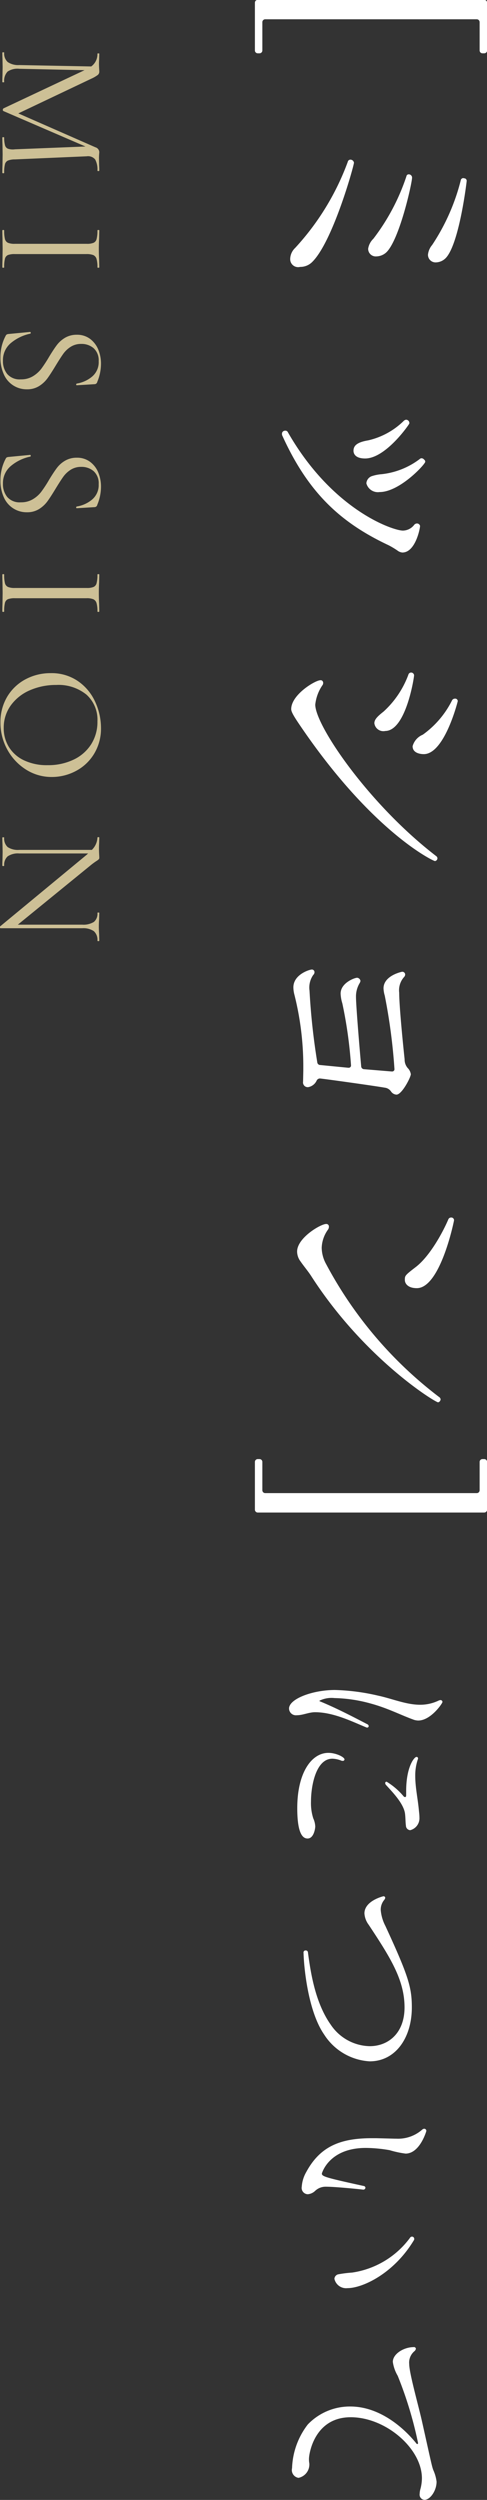 <svg id="txt_mission.svg" xmlns="http://www.w3.org/2000/svg" width="62.78" height="321.65" viewBox="0 0 62.78 321.65">
  <rect x="0" y="0" width="62.78" height="321.65" fill="#333333" stroke="none"/>
  <defs>
    <style>
      .cls-1 {
        fill: #cdc096;
      }

      .cls-1, .cls-2 {
        fill-rule: evenodd;
      }

      .cls-2 {
        fill: #fff;
      }
    </style>
  </defs>
  <path id="MISSION" class="cls-1" d="M1788.98,2336.14a4.15,4.15,0,0,1,.1-1.1,0.7,0.7,0,0,1,.38-0.47,2.366,2.366,0,0,1,.9-0.15l9.26-.4a1.185,1.185,0,0,1,1.09.41,2.707,2.707,0,0,1,.29,1.43q0,0.06.12,0.06t0.12-.06c0-.29-0.01-0.51-0.02-0.66l-0.02-.94c0-.21.01-0.38,0.02-0.51s0.02-.22.02-0.29a0.691,0.691,0,0,0-.5-0.6l-9.94-4.36,9.4-4.46a4.441,4.441,0,0,0,.85-0.49,0.541,0.541,0,0,0,.19-0.43c0-.09-0.01-0.22-0.02-0.39s-0.02-.37-0.02-0.61,0.01-.42.02-0.56l0.02-.74c0-.03-0.04-0.04-0.12-0.04s-0.12.01-.12,0.04a1.952,1.952,0,0,1-.8,1.64l-9.28-.18a2.4,2.4,0,0,1-1.49-.39,1.485,1.485,0,0,1-.45-1.21c0-.03-0.04-0.04-0.12-0.04s-0.12.01-.12,0.04c0,0.35.01,0.61,0.02,0.8l0.02,1.04-0.02,1.08c-0.01.2-.02,0.49-0.02,0.86,0,0.03.04,0.04,0.12,0.04s0.12-.01.12-0.04a1.71,1.71,0,0,1,.44-1.34,2.266,2.266,0,0,1,1.5-.36l8.42,0.18-10.46,4.92a0.269,0.269,0,0,0-.08.18,0.17,0.17,0,0,0,.08.16l10.58,4.56-9.1.36a2.022,2.022,0,0,1-.88-0.07,0.643,0.643,0,0,1-.39-0.44,3.563,3.563,0,0,1-.11-1.01c0-.02-0.04-0.04-0.12-0.04s-0.12.02-.12,0.04c0,0.39.01,0.69,0.02,0.9l0.02,1.28-0.02,1.38c-0.01.24-.02,0.57-0.02,0.98q0,0.06.12,0.06t0.12-.06h0Zm1.38,10.46h9.22a2.418,2.418,0,0,1,.89.13,0.792,0.792,0,0,1,.41.48,3.626,3.626,0,0,1,.12,1.09q0,0.06.12,0.06t0.12-.06l-0.02-.94c-0.03-.56-0.04-1.04-0.04-1.44,0-.36.01-0.82,0.04-1.38l0.02-.98q0-.06-0.12-0.06t-0.12.06a4.141,4.141,0,0,1-.11,1.11,0.713,0.713,0,0,1-.39.48,2.168,2.168,0,0,1-.88.13h-9.26a2.222,2.222,0,0,1-.89-0.13,0.713,0.713,0,0,1-.39-0.48,4.238,4.238,0,0,1-.1-1.11q0-.06-0.12-0.06t-0.12.06c0,0.42.01,0.74,0.02,0.98l0.02,1.38-0.02,1.42c-0.01.24-.02,0.56-0.02,0.96q0,0.06.12,0.06t0.12-.06a4.238,4.238,0,0,1,.1-1.11,0.7,0.7,0,0,1,.39-0.47,2.458,2.458,0,0,1,.89-0.12h0Zm8.54,11.56a2.384,2.384,0,0,1,1.61.55,2.09,2.09,0,0,1,.65,1.67,2.418,2.418,0,0,1-.89,2.02,4.1,4.1,0,0,1-1.93.86,0.121,0.121,0,0,0-.08.12,0.081,0.081,0,0,0,.08.1l2.3-.14a0.363,0.363,0,0,0,.34-0.3,6.049,6.049,0,0,0,.48-2.34,4.782,4.782,0,0,0-.35-1.81,3.292,3.292,0,0,0-1.06-1.38,2.785,2.785,0,0,0-1.71-.53,2.932,2.932,0,0,0-1.5.38,3.682,3.682,0,0,0-1.06.93c-0.28.37-.61,0.87-1,1.51a17.712,17.712,0,0,1-1.01,1.55,3.934,3.934,0,0,1-1.09.97,2.921,2.921,0,0,1-1.56.4,2.108,2.108,0,0,1-1.75-.69,2.6,2.6,0,0,1-.55-1.69,2.871,2.871,0,0,1,1.04-2.31,5.794,5.794,0,0,1,2.48-1.19,0.1,0.1,0,0,0,.06-0.13,0.085,0.085,0,0,0-.1-0.09l-2.72.26a0.887,0.887,0,0,0-.24.05,0.342,0.342,0,0,0-.14.13,5.753,5.753,0,0,0-.7,2.82,5.068,5.068,0,0,0,.45,2.23,3.191,3.191,0,0,0,2.97,1.89,2.866,2.866,0,0,0,1.55-.41,3.88,3.88,0,0,0,1.07-.98c0.28-.38.63-0.92,1.06-1.63,0.39-.64.71-1.14,0.97-1.51a3.442,3.442,0,0,1,.97-0.93,2.46,2.46,0,0,1,1.36-.38h0Zm0,15.82a2.384,2.384,0,0,1,1.61.55,2.076,2.076,0,0,1,.65,1.67,2.431,2.431,0,0,1-.89,2.02,4.1,4.1,0,0,1-1.93.86,0.113,0.113,0,0,0-.08.12,0.081,0.081,0,0,0,.08.1l2.3-.14a0.363,0.363,0,0,0,.34-0.3,6.049,6.049,0,0,0,.48-2.34,4.782,4.782,0,0,0-.35-1.81,3.231,3.231,0,0,0-1.06-1.38,2.785,2.785,0,0,0-1.71-.53,2.932,2.932,0,0,0-1.5.38,3.539,3.539,0,0,0-1.06.93c-0.28.37-.61,0.87-1,1.51a16.3,16.3,0,0,1-1.01,1.55,3.782,3.782,0,0,1-1.09.97,2.921,2.921,0,0,1-1.56.4,2.108,2.108,0,0,1-1.75-.69,2.6,2.6,0,0,1-.55-1.69,2.871,2.871,0,0,1,1.04-2.31,5.682,5.682,0,0,1,2.48-1.19,0.1,0.1,0,0,0,.06-0.13,0.085,0.085,0,0,0-.1-0.09l-2.72.26a0.887,0.887,0,0,0-.24.05,0.285,0.285,0,0,0-.14.13,5.781,5.781,0,0,0-.7,2.82,5.068,5.068,0,0,0,.45,2.23,3.191,3.191,0,0,0,2.97,1.89,2.866,2.866,0,0,0,1.55-.41,3.88,3.88,0,0,0,1.07-.98c0.28-.38.63-0.92,1.06-1.63,0.39-.64.71-1.14,0.97-1.51a3.442,3.442,0,0,1,.97-0.93,2.46,2.46,0,0,1,1.36-.38h0Zm-8.54,16.9h9.22a2.222,2.222,0,0,1,.89.13,0.792,0.792,0,0,1,.41.48,3.626,3.626,0,0,1,.12,1.09q0,0.06.12,0.06t0.12-.06l-0.02-.94c-0.03-.56-0.04-1.04-0.04-1.44,0-.36.01-0.82,0.04-1.38l0.02-.98q0-.06-0.12-0.06t-0.12.06a4.141,4.141,0,0,1-.11,1.11,0.713,0.713,0,0,1-.39.48,2.168,2.168,0,0,1-.88.13h-9.26a2.222,2.222,0,0,1-.89-0.13,0.713,0.713,0,0,1-.39-0.48,4.238,4.238,0,0,1-.1-1.11q0-.06-0.12-0.06t-0.12.06c0,0.42.01,0.74,0.02,0.98l0.02,1.38-0.02,1.42c-0.01.24-.02,0.56-0.02,0.96q0,0.06.12,0.06t0.12-.06a4.288,4.288,0,0,1,.1-1.11,0.7,0.7,0,0,1,.39-0.47,2.458,2.458,0,0,1,.89-0.12h0Zm-1.86,15.98a7.124,7.124,0,0,0,.88,3.49,6.977,6.977,0,0,0,2.4,2.57,6.131,6.131,0,0,0,3.34.96,6.59,6.59,0,0,0,3.1-.77,6.008,6.008,0,0,0,2.35-2.21,6.244,6.244,0,0,0,.89-3.34,8.054,8.054,0,0,0-.74-3.33,6.449,6.449,0,0,0-2.21-2.67,5.984,5.984,0,0,0-3.53-1.04,6.792,6.792,0,0,0-3.25.79,6.051,6.051,0,0,0-2.36,2.24,6.316,6.316,0,0,0-.87,3.31h0Zm0.42,0.7a4.874,4.874,0,0,1,.89-2.86,5.891,5.891,0,0,1,2.44-1.96,8.345,8.345,0,0,1,3.43-.7,5.723,5.723,0,0,1,3.9,1.24,4.33,4.33,0,0,1,1.42,3.44,5.342,5.342,0,0,1-.82,2.97,5.418,5.418,0,0,1-2.28,1.97,7.588,7.588,0,0,1-3.34.7,6.816,6.816,0,0,1-3.04-.63,4.537,4.537,0,0,1-1.94-1.72,4.612,4.612,0,0,1-.66-2.45h0Zm12.32,27.38-0.02-.82c-0.03-.43-0.04-0.76-0.04-1s0.01-.58.04-0.98l0.02-.78c0-.02-0.04-0.04-0.12-0.04s-0.12.02-.12,0.04a1.361,1.361,0,0,1-.46,1.17,2.548,2.548,0,0,1-1.5.35h-8.3l9.46-7.7q0.3-.24.66-0.48a1.859,1.859,0,0,0,.31-0.23,0.288,0.288,0,0,0,.07-0.23c0-.1-0.01-0.25-0.02-0.44s-0.02-.43-0.02-0.72,0.01-.5.02-0.66l0.02-.74q0-.06-0.12-0.06t-0.12.06a2.348,2.348,0,0,1-.72,1.58h-9.36a2.415,2.415,0,0,1-1.49-.36,1.481,1.481,0,0,1-.45-1.22c0-.03-0.04-0.04-0.12-0.04s-0.12.01-.12,0.04c0,0.36.01,0.63,0.02,0.82l0.02,1.02-0.02,1c-0.01.18-.02,0.43-0.02,0.76q0,0.06.12,0.06t0.12-.06a1.454,1.454,0,0,1,.45-1.19,2.344,2.344,0,0,1,1.49-.37h8.88l-0.2.18-11.14,9.2a0.152,0.152,0,0,0-.02.14c0.01,0.07.03,0.1,0.06,0.1h10.54a2.391,2.391,0,0,1,1.5.38,1.493,1.493,0,0,1,.46,1.22q0,0.06.12,0.06t0.12-.06h0Z" transform="translate(-1788.44 -2313.91)"/>
  <path id="_ミッション_について" data-name="[ミッション] について" class="cls-2" d="M1821.88,2320.77a0.368,0.368,0,0,0,.38-0.38v-3.62a0.37,0.37,0,0,1,.39-0.38h27.23a0.37,0.37,0,0,1,.39.38v3.62a0.368,0.368,0,0,0,.38.38h0.19a0.37,0.37,0,0,0,.39-0.38v-6.12a0.37,0.37,0,0,0-.39-0.38h-29.15a0.37,0.37,0,0,0-.39.38v6.12a0.37,0.37,0,0,0,.39.38h0.19Zm24.07,26.29c1.72-1.92,2.65-9.79,2.65-9.85a0.325,0.325,0,0,0-.32-0.36,0.681,0.681,0,0,1-.12-0.03,0.352,0.352,0,0,0-.33.32,26.866,26.866,0,0,1-3.68,8.29,2.3,2.3,0,0,0-.54,1.25,0.981,0.981,0,0,0,1.06.99A1.842,1.842,0,0,0,1845.95,2347.06Zm-7.72-.67c1.7-1.6,3.33-8.93,3.33-9.63a0.429,0.429,0,0,0-.45-0.42,0.3,0.3,0,0,0-.28.26,27.318,27.318,0,0,1-4.26,8.03,2.255,2.255,0,0,0-.67,1.28,0.976,0.976,0,0,0,1.05.99A1.955,1.955,0,0,0,1838.23,2346.39Zm-9.63,1.31c2.69-2.49,5.47-12.48,5.47-12.86a0.472,0.472,0,0,0-.44-0.39,0.353,0.353,0,0,0-.36.29,33.171,33.171,0,0,1-6.78,11.07,2.014,2.014,0,0,0-.64,1.41,1.024,1.024,0,0,0,1.28,1.03A2.155,2.155,0,0,0,1828.6,2347.7Zm8.77,29.52c2.59,0,5.89-3.58,5.89-3.9a0.328,0.328,0,0,0-.13-0.26l-0.03-.03a0.434,0.434,0,0,0-.32-0.16,0.337,0.337,0,0,0-.23.1,9.893,9.893,0,0,1-4.89,1.95,5.488,5.488,0,0,0-1.31.26,1.052,1.052,0,0,0-.68.92A1.533,1.533,0,0,0,1837.37,2377.22Zm4.83,4.04a0.5,0.5,0,0,0-.35.16,1.872,1.872,0,0,1-1.47.76c-1.25,0-9.06-2.59-14.82-12.64a0.361,0.361,0,0,0-.32-0.22,0.422,0.422,0,0,0-.19.03l-0.07.03a0.384,0.384,0,0,0-.19.35,0.465,0.465,0,0,0,.03.2c3.33,7.33,7.46,11.2,13.73,14.14a10.834,10.834,0,0,1,1.12.67,1.207,1.207,0,0,0,.64.26c1.67,0,2.28-3.07,2.28-3.43A0.417,0.417,0,0,0,1842.2,2381.26Zm-6.69-8.36c2.66,0,5.7-4.41,5.7-4.51a0.435,0.435,0,0,0-.42-0.48,0.592,0.592,0,0,0-.28.13,9.578,9.578,0,0,1-4.61,2.53c-1.51.25-1.89,0.73-1.89,1.34C1834.01,2372.1,1834.07,2372.9,1835.51,2372.9Zm7.56,38.04c2.68,0,4.38-6.79,4.38-6.82a0.329,0.329,0,0,0-.38-0.32,0.415,0.415,0,0,0-.36.23,12.018,12.018,0,0,1-3.77,4.41,2.243,2.243,0,0,0-1.31,1.48C1841.63,2410.94,1842.94,2410.94,1843.07,2410.94Zm1.76,13.41a0.362,0.362,0,0,0-.16-0.29c-8.68-6.66-15.59-16.8-15.59-19.49a5.413,5.413,0,0,1,.9-2.46,0.494,0.494,0,0,0,.12-0.32,0.288,0.288,0,0,0-.03-0.16,0.3,0.3,0,0,0-.32-0.2c-0.67,0-3.77,1.86-3.77,3.72,0,0.44.57,1.28,1.76,3,9.05,13,16.57,16.55,16.77,16.55A0.373,0.373,0,0,0,1844.83,2424.35Zm-6.72-16.39c2.65-.03,3.71-6.85,3.71-7.17a0.387,0.387,0,0,0-.39-0.35,0.374,0.374,0,0,0-.35.29,12.065,12.065,0,0,1-3.2,4.74c-0.86.67-1.18,1.05-1.18,1.5A1.17,1.17,0,0,0,1838.11,2407.96Zm-8.39,42.98a0.382,0.382,0,0,1-.38-0.35,86.056,86.056,0,0,1-1-9.22,2.831,2.831,0,0,1,.48-2.02,0.47,0.47,0,0,0,.16-0.32,0.344,0.344,0,0,0-.32-0.38c-0.32,0-2.4.64-2.4,2.3a3.823,3.823,0,0,0,.13.93,37.732,37.732,0,0,1,1.15,9.06v0.74l-0.03,1.4a0.609,0.609,0,0,0,.64.71,1.485,1.485,0,0,0,1.12-.87,0.48,0.48,0,0,1,.39-0.25c0.25,0,7.13.96,8.35,1.18a1.141,1.141,0,0,1,.83.48,0.908,0.908,0,0,0,.71.42c0.7,0,1.85-2.24,1.85-2.63a1.42,1.42,0,0,0-.41-0.8,1.665,1.665,0,0,1-.39-1.12c-0.09-.8-0.7-6.65-0.7-8.57a2.548,2.548,0,0,1,.61-1.99,0.516,0.516,0,0,0,.16-0.32,0.366,0.366,0,0,0-.39-0.38c-0.03,0-2.4.48-2.4,2.14a3.782,3.782,0,0,0,.16.93,73.488,73.488,0,0,1,1.25,9.44,0.29,0.29,0,0,1-.32.32h-0.06l-3.52-.29a0.388,0.388,0,0,1-.39-0.38c-0.22-2.43-.67-7.84-0.67-8.93a3.34,3.34,0,0,1,.45-1.73,0.9,0.9,0,0,0,.13-0.32,0.492,0.492,0,0,0-.42-0.41c-0.35,0-2.14.67-2.14,2.04a4.777,4.777,0,0,0,.22,1.25,56.562,56.562,0,0,1,1.12,7.97,0.29,0.29,0,0,1-.32.32h-0.06Zm15.52,43.01a0.4,0.4,0,0,0-.19-0.29,52.316,52.316,0,0,1-14.56-17.09,4.486,4.486,0,0,1-.58-2.11,4.229,4.229,0,0,1,.83-2.37,0.643,0.643,0,0,0,.1-0.35,0.33,0.33,0,0,0-.35-0.35c-0.71,0-3.75,1.79-3.75,3.55a2.146,2.146,0,0,0,.45,1.28c0.42,0.61.99,1.28,1.38,1.89,6.85,10.63,15.97,16.23,16.35,16.23A0.424,0.424,0,0,0,1845.24,2493.95Zm-3.07-14.3c3.04,0,4.8-8.64,4.8-8.74a0.352,0.352,0,0,0-.38-0.35,0.384,0.384,0,0,0-.36.25c-0.7,1.64-2.36,4.71-4.19,6.12-1.41,1.08-1.41,1.12-1.41,1.66C1840.63,2479.1,1841.08,2479.65,1842.17,2479.65Zm8.67,28.87a0.373,0.373,0,0,0,.39-0.39v-6.11a0.37,0.37,0,0,0-.39-0.38h-0.19a0.368,0.368,0,0,0-.38.38v3.62a0.37,0.37,0,0,1-.39.38h-27.23a0.37,0.37,0,0,1-.39-0.38v-3.62a0.368,0.368,0,0,0-.38-0.38h-0.19a0.37,0.37,0,0,0-.39.38v6.11a0.373,0.373,0,0,0,.39.39h29.15Zm-14.87,27.46a0.319,0.319,0,0,0-.21-0.24c-2-1.04-3.95-2.05-6.03-2.91a0.108,0.108,0,0,1-.11-0.1,3.518,3.518,0,0,1,1.95-.34,18.755,18.755,0,0,1,4.58.68c2.31,0.62,3.92,1.5,5.69,2.13a2,2,0,0,0,.52.08c1.61,0,3.12-2.21,3.12-2.39a0.254,0.254,0,0,0-.29-0.24,1.018,1.018,0,0,0-.18.05,5.466,5.466,0,0,1-2.42.55c-1.79,0-3.58-.78-5.4-1.17a27.457,27.457,0,0,0-5.57-.73c-2.88,0-5.92,1.14-5.92,2.39a0.886,0.886,0,0,0,.99.86c0.8,0,1.56-.39,2.36-0.39,2.39,0,4.81,1.22,6.53,1.92a0.539,0.539,0,0,0,.18.06A0.2,0.2,0,0,0,1835.97,2535.98Zm-6.89,12.94a2.832,2.832,0,0,0-.26-1.06,6.451,6.451,0,0,1-.29-2.16c0-2.06.65-5.51,2.76-5.51a3.283,3.283,0,0,1,1.17.26,0.389,0.389,0,0,0,.15.02,0.21,0.21,0,0,0,.24-0.18c0-.31-1.1-0.85-2.08-0.85-2.16,0-4.01,2.54-4.01,7.12,0,3.43.78,3.9,1.33,3.9C1828.92,2550.46,1829.08,2549.1,1829.08,2548.92Zm11.69-.1a0.589,0.589,0,0,0,.55.57,1.584,1.584,0,0,0,1.19-1.64c0-.33-0.05-0.7-0.07-0.91-0.13-1.45-.47-2.96-0.47-4.42a6.44,6.44,0,0,1,.31-2.08,0.446,0.446,0,0,0,.05-0.18,0.188,0.188,0,0,0-.2-0.2c-0.29,0-1.33,1.29-1.33,4.39v0.54c0,0.16-.05.24-0.13,0.24a0.274,0.274,0,0,1-.21-0.11,8.917,8.917,0,0,0-2.18-1.87,0.146,0.146,0,0,0-.13.05,0.13,0.13,0,0,0-.05.13,0.347,0.347,0,0,0,.1.24c0.7,0.78,2.21,2.28,2.44,3.61C1840.72,2547.7,1840.7,2548.32,1840.77,2548.82Zm0.76,23.37c0-2.58-.44-4.06-3.41-10.48a5.431,5.431,0,0,1-.6-2.05,1.964,1.964,0,0,1,.45-1.3,0.569,0.569,0,0,0,.13-0.26,0.214,0.214,0,0,0-.24-0.21s-2.44.57-2.44,2.21a2.719,2.719,0,0,0,.55,1.46c2.78,4.2,4.62,7.09,4.62,10.63,0,3.32-2.1,4.99-4.49,4.99a6.206,6.206,0,0,1-5.02-2.76c-2.03-2.86-2.6-6.78-2.94-9.28a0.276,0.276,0,0,0-.26-0.28h-0.05a0.259,0.259,0,0,0-.26.31c0.05,1.95.6,7.54,2.65,10.5a7.476,7.476,0,0,0,5.88,3.46C1839.42,2579.13,1841.53,2576.11,1841.53,2572.19Zm-12.48,23.62a1.962,1.962,0,0,1,1.43-.55c1.04,0,3.77.26,4.73,0.37a0.273,0.273,0,0,0,.34-0.24,0.269,0.269,0,0,0-.26-0.23c-4.89-1.07-5.36-1.22-5.36-1.59,0-.02.89-3.3,5.67-3.3a18.394,18.394,0,0,1,3.07.29,12.806,12.806,0,0,0,2.05.44c1.85,0,2.68-2.89,2.68-2.91a0.278,0.278,0,0,0-.29-0.29,0.483,0.483,0,0,0-.26.13,4.691,4.691,0,0,1-3.32,1.15h-0.19l-1.17-.03-1.24-.03h-0.58c-4.18,0-6.7,1.15-8.44,4.37a4.347,4.347,0,0,0-.57,1.87,0.815,0.815,0,0,0,.78.97A1.575,1.575,0,0,0,1829.05,2595.81Zm12.48,5.87a0.313,0.313,0,0,0-.24.16,11.306,11.306,0,0,1-7.46,4.47,15.479,15.479,0,0,0-1.82.23,0.638,0.638,0,0,0-.46.57,1.541,1.541,0,0,0,1.69,1.2c1.92,0,5.95-1.85,8.55-6.16a0.25,0.25,0,0,0,.05-0.18A0.294,0.294,0,0,0,1841.53,2601.68Zm3.19,31.53a5.144,5.144,0,0,0-.41-1.46c-0.18-.44-0.24-0.8-1.48-6.34-0.47-2.08-1.64-6.18-1.64-7.35a1.9,1.9,0,0,1,.68-1.64,0.559,0.559,0,0,0,.18-0.29,0.233,0.233,0,0,0-.29-0.23c-1.25,0-2.68.86-2.68,1.9a4.855,4.855,0,0,0,.63,1.79,50.07,50.07,0,0,1,2.62,8.63c0,0.1-.02.15-0.07,0.15a0.225,0.225,0,0,1-.19-0.13c-1.79-2.2-4.86-4.7-8.47-4.7a7.51,7.51,0,0,0-5.48,2.31,9.7,9.7,0,0,0-2.03,5.62,1.015,1.015,0,0,0,.83,1.25,1.759,1.759,0,0,0,1.4-1.69,1.1,1.1,0,0,0-.02-0.26,2.8,2.8,0,0,1-.03-0.5c0-.7.73-5.35,5.38-5.35,4.52,0,9.18,4.03,9.18,7.85a5.465,5.465,0,0,1-.21,1.45,2.429,2.429,0,0,0-.08.55,0.669,0.669,0,0,0,.62.78C1843.89,2635.55,1844.72,2634.38,1844.72,2633.21Z" transform="translate(-1788.44 -2313.91)"/>
</svg>
